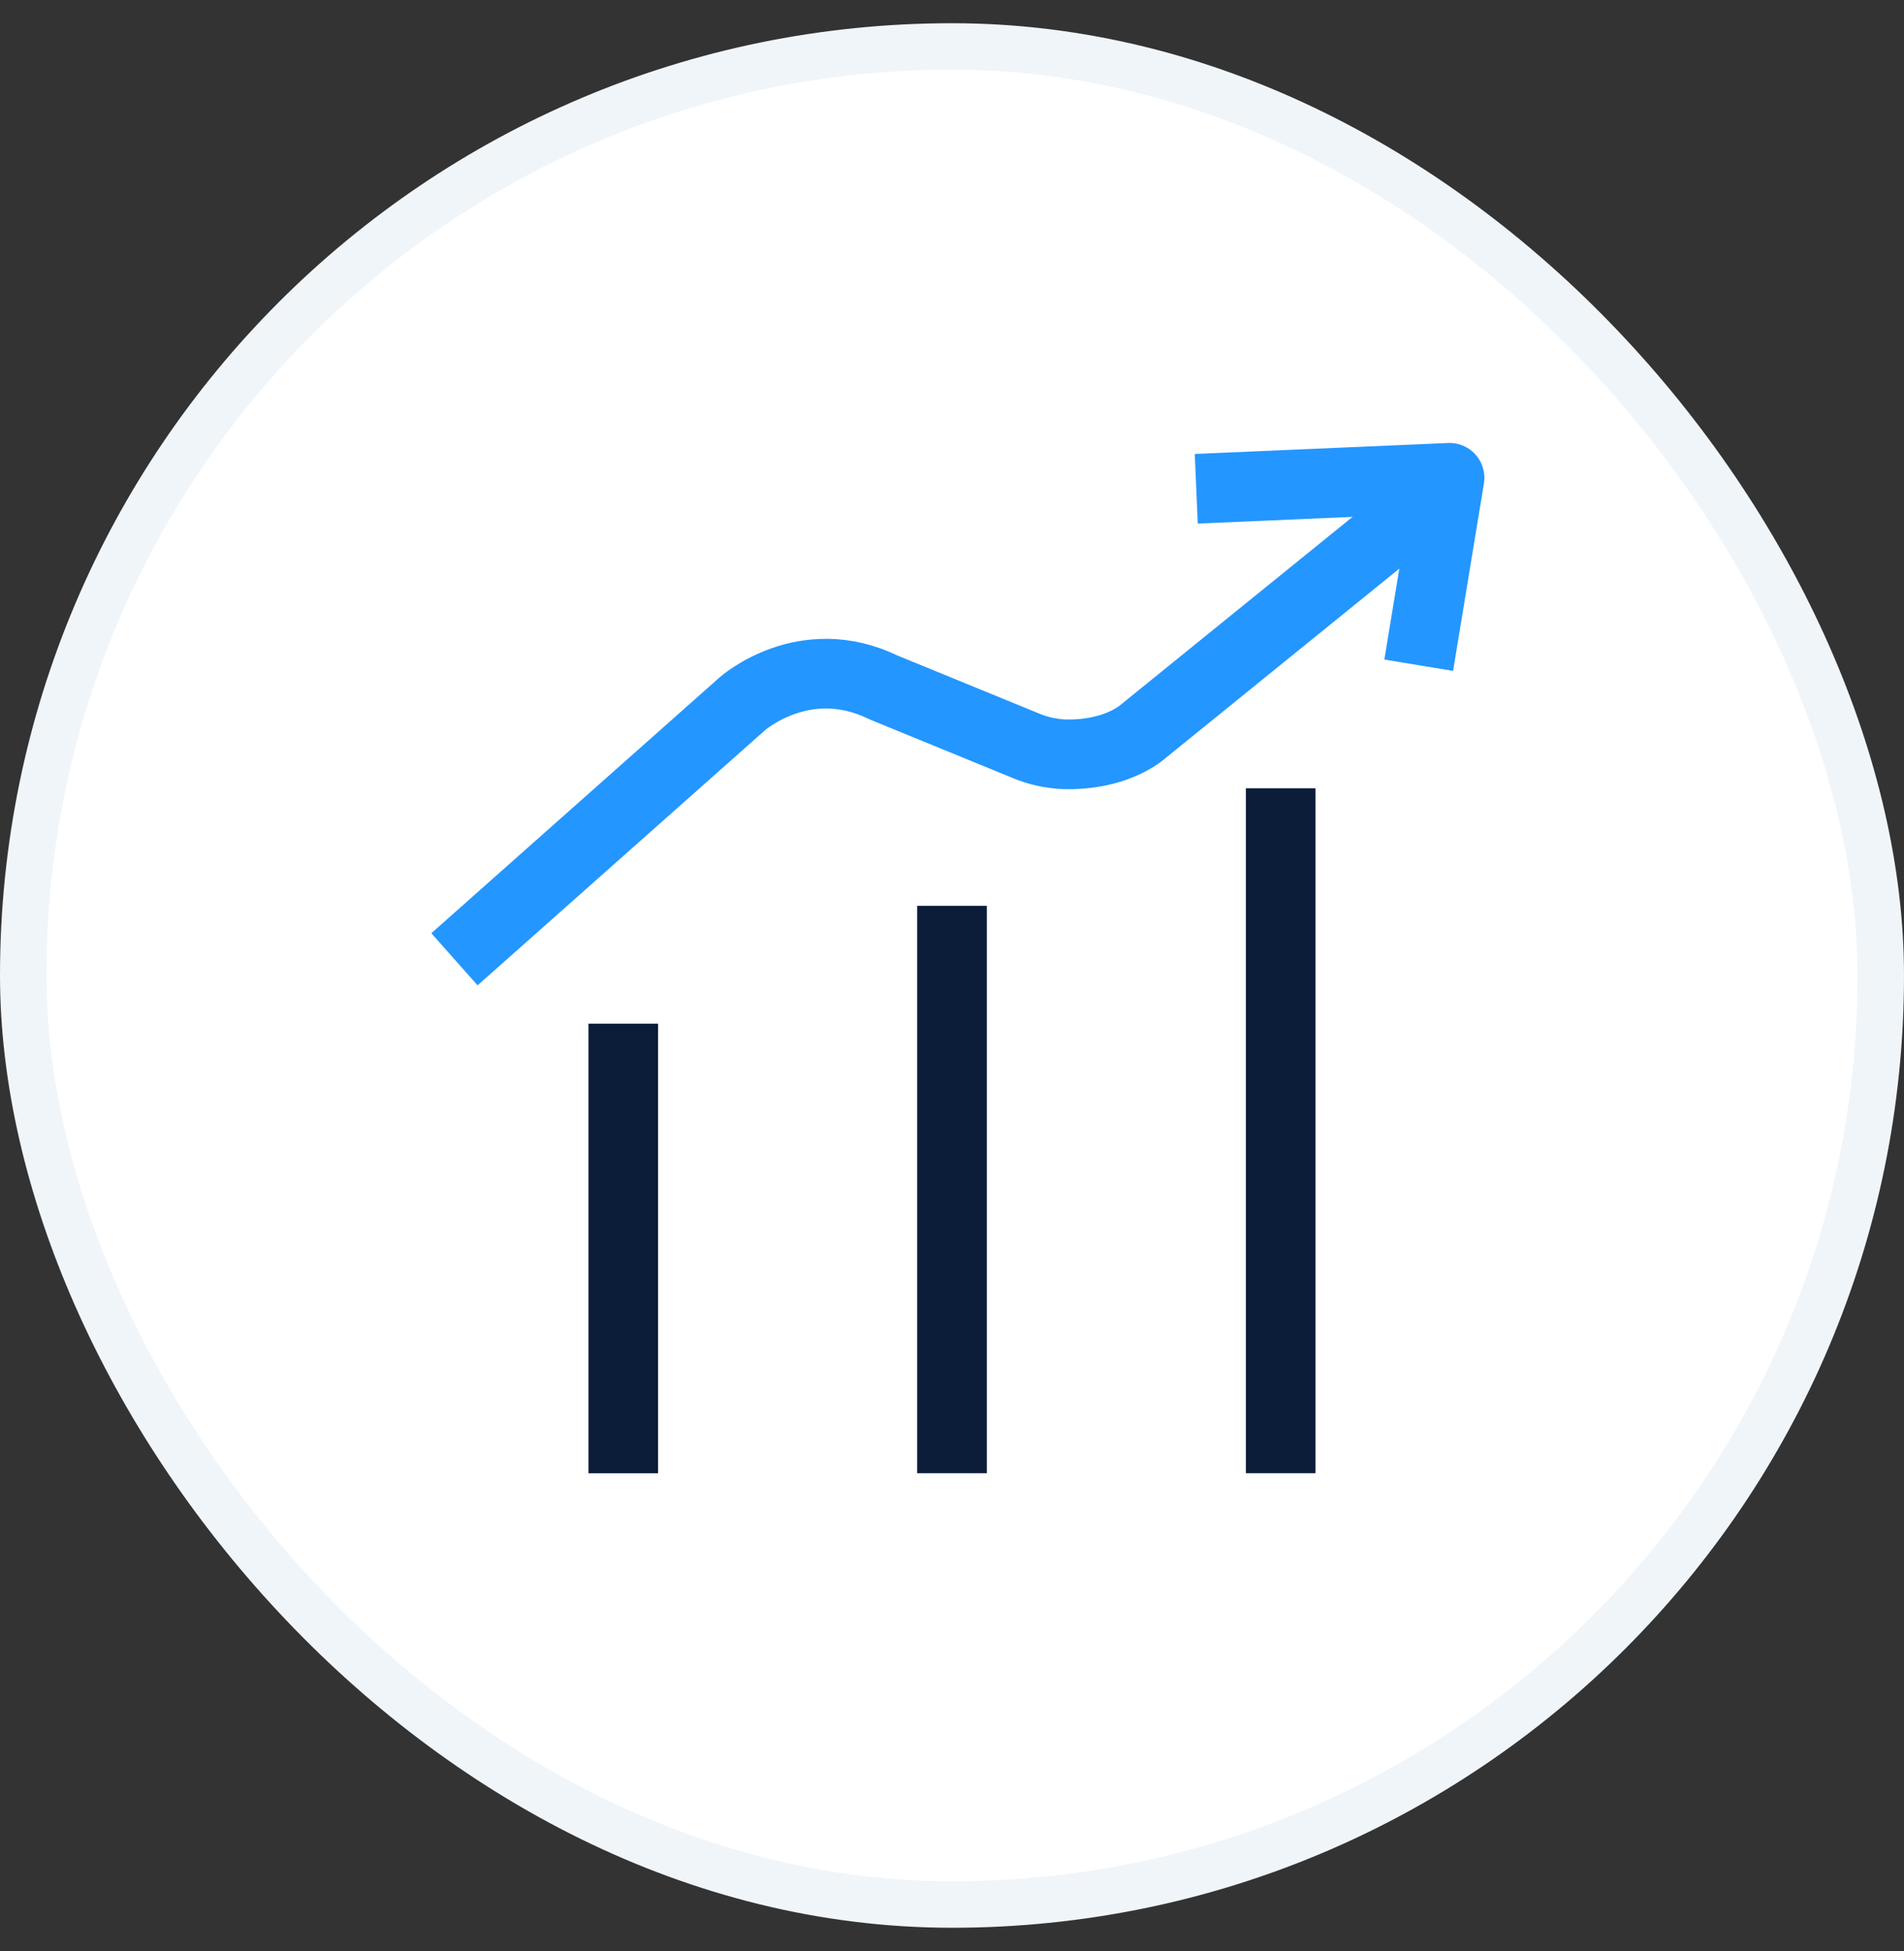 <svg width="41" height="42" viewBox="0 0 41 42" fill="none" xmlns="http://www.w3.org/2000/svg">
<rect x="0" y="0" width="41" height="42" fill="#333333" stroke="none"/>
<rect x="0.5" y="1" width="40" height="40" rx="20" fill="white" stroke="#F0F5FA"/>
<path d="M9.786 20.651L15.986 15.15C15.986 15.15 17.32 13.966 19.027 14.8L22.097 16.057C22.352 16.164 22.636 16.226 22.919 16.238C23.361 16.249 24.004 16.181 24.537 15.809L30.917 10.641" stroke="#2496FF" stroke-width="1.5" stroke-miterlimit="10" stroke-linejoin="round"/>
<path d="M25.76 10.522L31.214 10.286L30.55 14.321" stroke="#2496FF" stroke-width="1.5" stroke-miterlimit="10" stroke-linejoin="round"/>
<path d="M13.421 31.715V22.037" stroke="#0B1D39" stroke-width="1.5" stroke-miterlimit="10" stroke-linejoin="round"/>
<path d="M20.5 31.714V19.501" stroke="#0B1D39" stroke-width="1.5" stroke-miterlimit="10" stroke-linejoin="round"/>
<path d="M27.578 31.714V16.97" stroke="#0B1D39" stroke-width="1.5" stroke-miterlimit="10" stroke-linejoin="round"/>
</svg>
